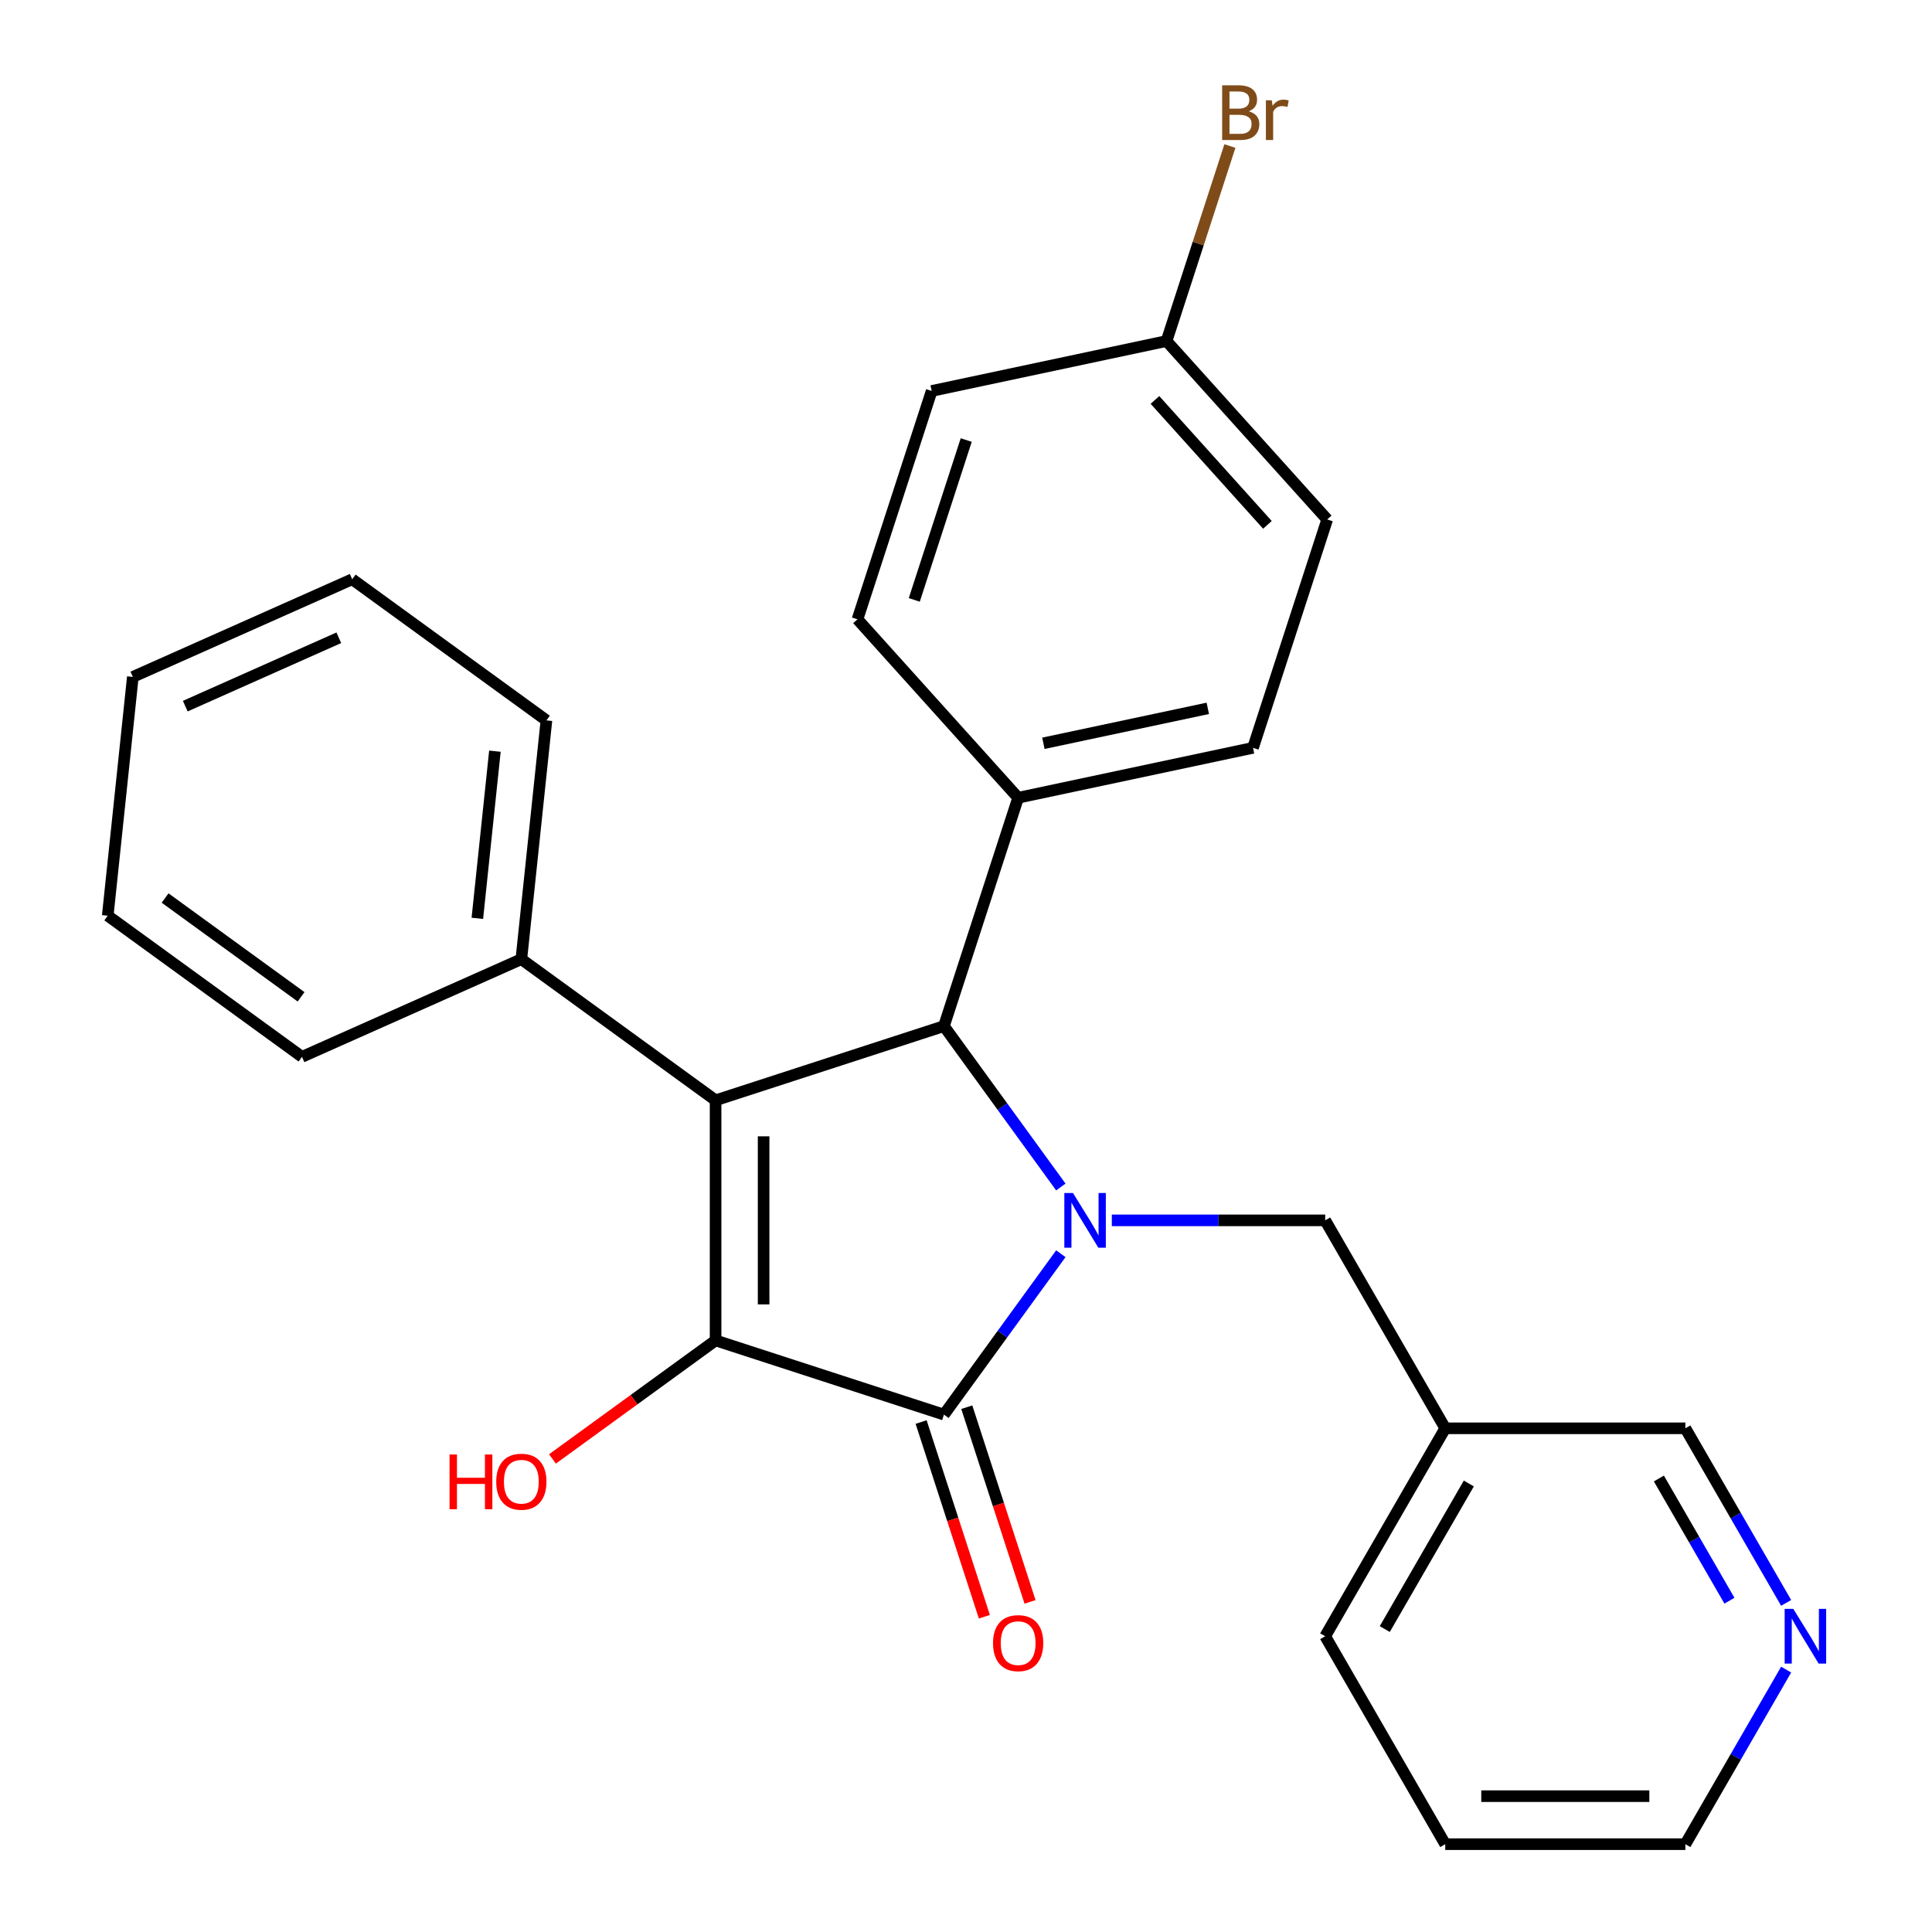 <?xml version='1.0' encoding='iso-8859-1'?>
<svg version='1.1' baseProfile='full'
              xmlns='http://www.w3.org/2000/svg'
                      xmlns:rdkit='http://www.rdkit.org/xml'
                      xmlns:xlink='http://www.w3.org/1999/xlink'
                  xml:space='preserve'
width='1000px' height='1000px' viewBox='0 0 1000 1000'>
<!-- END OF HEADER -->
<rect style='opacity:1.0;fill:#FFFFFF;stroke:none' width='1000' height='1000' x='0' y='0'> </rect>
<path class='bond-2' d='M 549.09,648.924 L 518.837,690.563' style='fill:none;fill-rule:evenodd;stroke:#0000FF;stroke-width:6px;stroke-linecap:butt;stroke-linejoin:miter;stroke-opacity:1' />
<path class='bond-2' d='M 518.837,690.563 L 488.585,732.202' style='fill:none;fill-rule:evenodd;stroke:#000000;stroke-width:6px;stroke-linecap:butt;stroke-linejoin:miter;stroke-opacity:1' />
<path class='bond-3' d='M 549.09,614.39 L 518.837,572.752' style='fill:none;fill-rule:evenodd;stroke:#0000FF;stroke-width:6px;stroke-linecap:butt;stroke-linejoin:miter;stroke-opacity:1' />
<path class='bond-3' d='M 518.837,572.752 L 488.585,531.113' style='fill:none;fill-rule:evenodd;stroke:#000000;stroke-width:6px;stroke-linecap:butt;stroke-linejoin:miter;stroke-opacity:1' />
<path class='bond-4' d='M 575.482,631.657 L 630.698,631.657' style='fill:none;fill-rule:evenodd;stroke:#0000FF;stroke-width:6px;stroke-linecap:butt;stroke-linejoin:miter;stroke-opacity:1' />
<path class='bond-4' d='M 630.698,631.657 L 685.915,631.657' style='fill:none;fill-rule:evenodd;stroke:#000000;stroke-width:6px;stroke-linecap:butt;stroke-linejoin:miter;stroke-opacity:1' />
<path class='bond-0' d='M 370.388,569.517 L 488.585,531.113' style='fill:none;fill-rule:evenodd;stroke:#000000;stroke-width:6px;stroke-linecap:butt;stroke-linejoin:miter;stroke-opacity:1' />
<path class='bond-6' d='M 370.388,569.517 L 269.844,496.468' style='fill:none;fill-rule:evenodd;stroke:#000000;stroke-width:6px;stroke-linecap:butt;stroke-linejoin:miter;stroke-opacity:1' />
<path class='bond-26' d='M 370.388,569.517 L 370.388,693.797' style='fill:none;fill-rule:evenodd;stroke:#000000;stroke-width:6px;stroke-linecap:butt;stroke-linejoin:miter;stroke-opacity:1' />
<path class='bond-26' d='M 395.244,588.159 L 395.244,675.155' style='fill:none;fill-rule:evenodd;stroke:#000000;stroke-width:6px;stroke-linecap:butt;stroke-linejoin:miter;stroke-opacity:1' />
<path class='bond-1' d='M 370.388,693.797 L 488.585,732.202' style='fill:none;fill-rule:evenodd;stroke:#000000;stroke-width:6px;stroke-linecap:butt;stroke-linejoin:miter;stroke-opacity:1' />
<path class='bond-8' d='M 370.388,693.797 L 328.169,724.471' style='fill:none;fill-rule:evenodd;stroke:#000000;stroke-width:6px;stroke-linecap:butt;stroke-linejoin:miter;stroke-opacity:1' />
<path class='bond-8' d='M 328.169,724.471 L 285.951,755.145' style='fill:none;fill-rule:evenodd;stroke:#FF0000;stroke-width:6px;stroke-linecap:butt;stroke-linejoin:miter;stroke-opacity:1' />
<path class='bond-7' d='M 476.765,736.042 L 493.137,786.427' style='fill:none;fill-rule:evenodd;stroke:#000000;stroke-width:6px;stroke-linecap:butt;stroke-linejoin:miter;stroke-opacity:1' />
<path class='bond-7' d='M 493.137,786.427 L 509.508,836.812' style='fill:none;fill-rule:evenodd;stroke:#FF0000;stroke-width:6px;stroke-linecap:butt;stroke-linejoin:miter;stroke-opacity:1' />
<path class='bond-7' d='M 500.405,728.361 L 516.776,778.746' style='fill:none;fill-rule:evenodd;stroke:#000000;stroke-width:6px;stroke-linecap:butt;stroke-linejoin:miter;stroke-opacity:1' />
<path class='bond-7' d='M 516.776,778.746 L 533.147,829.131' style='fill:none;fill-rule:evenodd;stroke:#FF0000;stroke-width:6px;stroke-linecap:butt;stroke-linejoin:miter;stroke-opacity:1' />
<path class='bond-5' d='M 488.585,531.113 L 526.99,412.916' style='fill:none;fill-rule:evenodd;stroke:#000000;stroke-width:6px;stroke-linecap:butt;stroke-linejoin:miter;stroke-opacity:1' />
<path class='bond-10' d='M 685.915,631.657 L 748.055,739.287' style='fill:none;fill-rule:evenodd;stroke:#000000;stroke-width:6px;stroke-linecap:butt;stroke-linejoin:miter;stroke-opacity:1' />
<path class='bond-11' d='M 526.99,412.916 L 648.554,387.077' style='fill:none;fill-rule:evenodd;stroke:#000000;stroke-width:6px;stroke-linecap:butt;stroke-linejoin:miter;stroke-opacity:1' />
<path class='bond-11' d='M 540.056,384.727 L 625.151,366.64' style='fill:none;fill-rule:evenodd;stroke:#000000;stroke-width:6px;stroke-linecap:butt;stroke-linejoin:miter;stroke-opacity:1' />
<path class='bond-12' d='M 526.99,412.916 L 443.83,320.558' style='fill:none;fill-rule:evenodd;stroke:#000000;stroke-width:6px;stroke-linecap:butt;stroke-linejoin:miter;stroke-opacity:1' />
<path class='bond-19' d='M 269.844,496.468 L 282.835,372.869' style='fill:none;fill-rule:evenodd;stroke:#000000;stroke-width:6px;stroke-linecap:butt;stroke-linejoin:miter;stroke-opacity:1' />
<path class='bond-19' d='M 247.073,475.33 L 256.166,388.81' style='fill:none;fill-rule:evenodd;stroke:#000000;stroke-width:6px;stroke-linecap:butt;stroke-linejoin:miter;stroke-opacity:1' />
<path class='bond-20' d='M 269.844,496.468 L 156.309,547.017' style='fill:none;fill-rule:evenodd;stroke:#000000;stroke-width:6px;stroke-linecap:butt;stroke-linejoin:miter;stroke-opacity:1' />
<path class='bond-9' d='M 924.505,829.649 L 898.42,784.468' style='fill:none;fill-rule:evenodd;stroke:#0000FF;stroke-width:6px;stroke-linecap:butt;stroke-linejoin:miter;stroke-opacity:1' />
<path class='bond-9' d='M 898.42,784.468 L 872.334,739.287' style='fill:none;fill-rule:evenodd;stroke:#000000;stroke-width:6px;stroke-linecap:butt;stroke-linejoin:miter;stroke-opacity:1' />
<path class='bond-9' d='M 895.154,828.523 L 876.894,796.896' style='fill:none;fill-rule:evenodd;stroke:#0000FF;stroke-width:6px;stroke-linecap:butt;stroke-linejoin:miter;stroke-opacity:1' />
<path class='bond-9' d='M 876.894,796.896 L 858.634,765.269' style='fill:none;fill-rule:evenodd;stroke:#000000;stroke-width:6px;stroke-linecap:butt;stroke-linejoin:miter;stroke-opacity:1' />
<path class='bond-28' d='M 924.505,864.183 L 898.42,909.364' style='fill:none;fill-rule:evenodd;stroke:#0000FF;stroke-width:6px;stroke-linecap:butt;stroke-linejoin:miter;stroke-opacity:1' />
<path class='bond-28' d='M 898.42,909.364 L 872.334,954.545' style='fill:none;fill-rule:evenodd;stroke:#000000;stroke-width:6px;stroke-linecap:butt;stroke-linejoin:miter;stroke-opacity:1' />
<path class='bond-17' d='M 748.055,739.287 L 872.334,739.287' style='fill:none;fill-rule:evenodd;stroke:#000000;stroke-width:6px;stroke-linecap:butt;stroke-linejoin:miter;stroke-opacity:1' />
<path class='bond-21' d='M 748.055,739.287 L 685.915,846.916' style='fill:none;fill-rule:evenodd;stroke:#000000;stroke-width:6px;stroke-linecap:butt;stroke-linejoin:miter;stroke-opacity:1' />
<path class='bond-21' d='M 760.259,767.859 L 716.762,843.2' style='fill:none;fill-rule:evenodd;stroke:#000000;stroke-width:6px;stroke-linecap:butt;stroke-linejoin:miter;stroke-opacity:1' />
<path class='bond-14' d='M 648.554,387.077 L 686.958,268.88' style='fill:none;fill-rule:evenodd;stroke:#000000;stroke-width:6px;stroke-linecap:butt;stroke-linejoin:miter;stroke-opacity:1' />
<path class='bond-15' d='M 443.83,320.558 L 482.235,202.361' style='fill:none;fill-rule:evenodd;stroke:#000000;stroke-width:6px;stroke-linecap:butt;stroke-linejoin:miter;stroke-opacity:1' />
<path class='bond-15' d='M 473.23,310.509 L 500.114,227.771' style='fill:none;fill-rule:evenodd;stroke:#000000;stroke-width:6px;stroke-linecap:butt;stroke-linejoin:miter;stroke-opacity:1' />
<path class='bond-13' d='M 603.799,176.522 L 482.235,202.361' style='fill:none;fill-rule:evenodd;stroke:#000000;stroke-width:6px;stroke-linecap:butt;stroke-linejoin:miter;stroke-opacity:1' />
<path class='bond-16' d='M 603.799,176.522 L 620.196,126.057' style='fill:none;fill-rule:evenodd;stroke:#000000;stroke-width:6px;stroke-linecap:butt;stroke-linejoin:miter;stroke-opacity:1' />
<path class='bond-16' d='M 620.196,126.057 L 636.593,75.592' style='fill:none;fill-rule:evenodd;stroke:#7F4C19;stroke-width:6px;stroke-linecap:butt;stroke-linejoin:miter;stroke-opacity:1' />
<path class='bond-27' d='M 603.799,176.522 L 686.958,268.88' style='fill:none;fill-rule:evenodd;stroke:#000000;stroke-width:6px;stroke-linecap:butt;stroke-linejoin:miter;stroke-opacity:1' />
<path class='bond-27' d='M 597.801,207.007 L 656.013,271.658' style='fill:none;fill-rule:evenodd;stroke:#000000;stroke-width:6px;stroke-linecap:butt;stroke-linejoin:miter;stroke-opacity:1' />
<path class='bond-18' d='M 872.334,954.545 L 748.055,954.545' style='fill:none;fill-rule:evenodd;stroke:#000000;stroke-width:6px;stroke-linecap:butt;stroke-linejoin:miter;stroke-opacity:1' />
<path class='bond-18' d='M 853.692,929.69 L 766.697,929.69' style='fill:none;fill-rule:evenodd;stroke:#000000;stroke-width:6px;stroke-linecap:butt;stroke-linejoin:miter;stroke-opacity:1' />
<path class='bond-23' d='M 282.835,372.869 L 182.29,299.819' style='fill:none;fill-rule:evenodd;stroke:#000000;stroke-width:6px;stroke-linecap:butt;stroke-linejoin:miter;stroke-opacity:1' />
<path class='bond-24' d='M 156.309,547.017 L 55.764,473.967' style='fill:none;fill-rule:evenodd;stroke:#000000;stroke-width:6px;stroke-linecap:butt;stroke-linejoin:miter;stroke-opacity:1' />
<path class='bond-24' d='M 155.837,515.95 L 85.456,464.816' style='fill:none;fill-rule:evenodd;stroke:#000000;stroke-width:6px;stroke-linecap:butt;stroke-linejoin:miter;stroke-opacity:1' />
<path class='bond-22' d='M 685.915,846.916 L 748.055,954.545' style='fill:none;fill-rule:evenodd;stroke:#000000;stroke-width:6px;stroke-linecap:butt;stroke-linejoin:miter;stroke-opacity:1' />
<path class='bond-29' d='M 182.29,299.819 L 68.755,350.368' style='fill:none;fill-rule:evenodd;stroke:#000000;stroke-width:6px;stroke-linecap:butt;stroke-linejoin:miter;stroke-opacity:1' />
<path class='bond-29' d='M 175.37,330.108 L 95.895,365.493' style='fill:none;fill-rule:evenodd;stroke:#000000;stroke-width:6px;stroke-linecap:butt;stroke-linejoin:miter;stroke-opacity:1' />
<path class='bond-25' d='M 55.764,473.967 L 68.755,350.368' style='fill:none;fill-rule:evenodd;stroke:#000000;stroke-width:6px;stroke-linecap:butt;stroke-linejoin:miter;stroke-opacity:1' />
<path  class='atom-0' d='M 555.375 617.497
L 564.655 632.497
Q 565.575 633.977, 567.055 636.657
Q 568.535 639.337, 568.615 639.497
L 568.615 617.497
L 572.375 617.497
L 572.375 645.817
L 568.495 645.817
L 558.535 629.417
Q 557.375 627.497, 556.135 625.297
Q 554.935 623.097, 554.575 622.417
L 554.575 645.817
L 550.895 645.817
L 550.895 617.497
L 555.375 617.497
' fill='#0000FF'/>
<path  class='atom-8' d='M 513.99 850.479
Q 513.99 843.679, 517.35 839.879
Q 520.71 836.079, 526.99 836.079
Q 533.27 836.079, 536.63 839.879
Q 539.99 843.679, 539.99 850.479
Q 539.99 857.359, 536.59 861.279
Q 533.19 865.159, 526.99 865.159
Q 520.75 865.159, 517.35 861.279
Q 513.99 857.399, 513.99 850.479
M 526.99 861.959
Q 531.31 861.959, 533.63 859.079
Q 535.99 856.159, 535.99 850.479
Q 535.99 844.919, 533.63 842.119
Q 531.31 839.279, 526.99 839.279
Q 522.67 839.279, 520.31 842.079
Q 517.99 844.879, 517.99 850.479
Q 517.99 856.199, 520.31 859.079
Q 522.67 861.959, 526.99 861.959
' fill='#FF0000'/>
<path  class='atom-9' d='M 232.684 752.847
L 236.524 752.847
L 236.524 764.887
L 251.004 764.887
L 251.004 752.847
L 254.844 752.847
L 254.844 781.167
L 251.004 781.167
L 251.004 768.087
L 236.524 768.087
L 236.524 781.167
L 232.684 781.167
L 232.684 752.847
' fill='#FF0000'/>
<path  class='atom-9' d='M 256.844 766.927
Q 256.844 760.127, 260.204 756.327
Q 263.564 752.527, 269.844 752.527
Q 276.124 752.527, 279.484 756.327
Q 282.844 760.127, 282.844 766.927
Q 282.844 773.807, 279.444 777.727
Q 276.044 781.607, 269.844 781.607
Q 263.604 781.607, 260.204 777.727
Q 256.844 773.847, 256.844 766.927
M 269.844 778.407
Q 274.164 778.407, 276.484 775.527
Q 278.844 772.607, 278.844 766.927
Q 278.844 761.367, 276.484 758.567
Q 274.164 755.727, 269.844 755.727
Q 265.524 755.727, 263.164 758.527
Q 260.844 761.327, 260.844 766.927
Q 260.844 772.647, 263.164 775.527
Q 265.524 778.407, 269.844 778.407
' fill='#FF0000'/>
<path  class='atom-10' d='M 928.214 832.756
L 937.494 847.756
Q 938.414 849.236, 939.894 851.916
Q 941.374 854.596, 941.454 854.756
L 941.454 832.756
L 945.214 832.756
L 945.214 861.076
L 941.334 861.076
L 931.374 844.676
Q 930.214 842.756, 928.974 840.556
Q 927.774 838.356, 927.414 837.676
L 927.414 861.076
L 923.734 861.076
L 923.734 832.756
L 928.214 832.756
' fill='#0000FF'/>
<path  class='atom-17' d='M 646.343 57.605
Q 649.063 58.365, 650.423 60.045
Q 651.823 61.685, 651.823 64.125
Q 651.823 68.045, 649.303 70.285
Q 646.823 72.485, 642.103 72.485
L 632.583 72.485
L 632.583 44.165
L 640.943 44.165
Q 645.783 44.165, 648.223 46.125
Q 650.663 48.085, 650.663 51.685
Q 650.663 55.965, 646.343 57.605
M 636.383 47.365
L 636.383 56.245
L 640.943 56.245
Q 643.743 56.245, 645.183 55.125
Q 646.663 53.965, 646.663 51.685
Q 646.663 47.365, 640.943 47.365
L 636.383 47.365
M 642.103 69.285
Q 644.863 69.285, 646.343 67.965
Q 647.823 66.645, 647.823 64.125
Q 647.823 61.805, 646.183 60.645
Q 644.583 59.445, 641.503 59.445
L 636.383 59.445
L 636.383 69.285
L 642.103 69.285
' fill='#7F4C19'/>
<path  class='atom-17' d='M 658.263 51.925
L 658.703 54.765
Q 660.863 51.565, 664.383 51.565
Q 665.503 51.565, 667.023 51.965
L 666.423 55.325
Q 664.703 54.925, 663.743 54.925
Q 662.063 54.925, 660.943 55.605
Q 659.863 56.245, 658.983 57.805
L 658.983 72.485
L 655.223 72.485
L 655.223 51.925
L 658.263 51.925
' fill='#7F4C19'/>
</svg>
